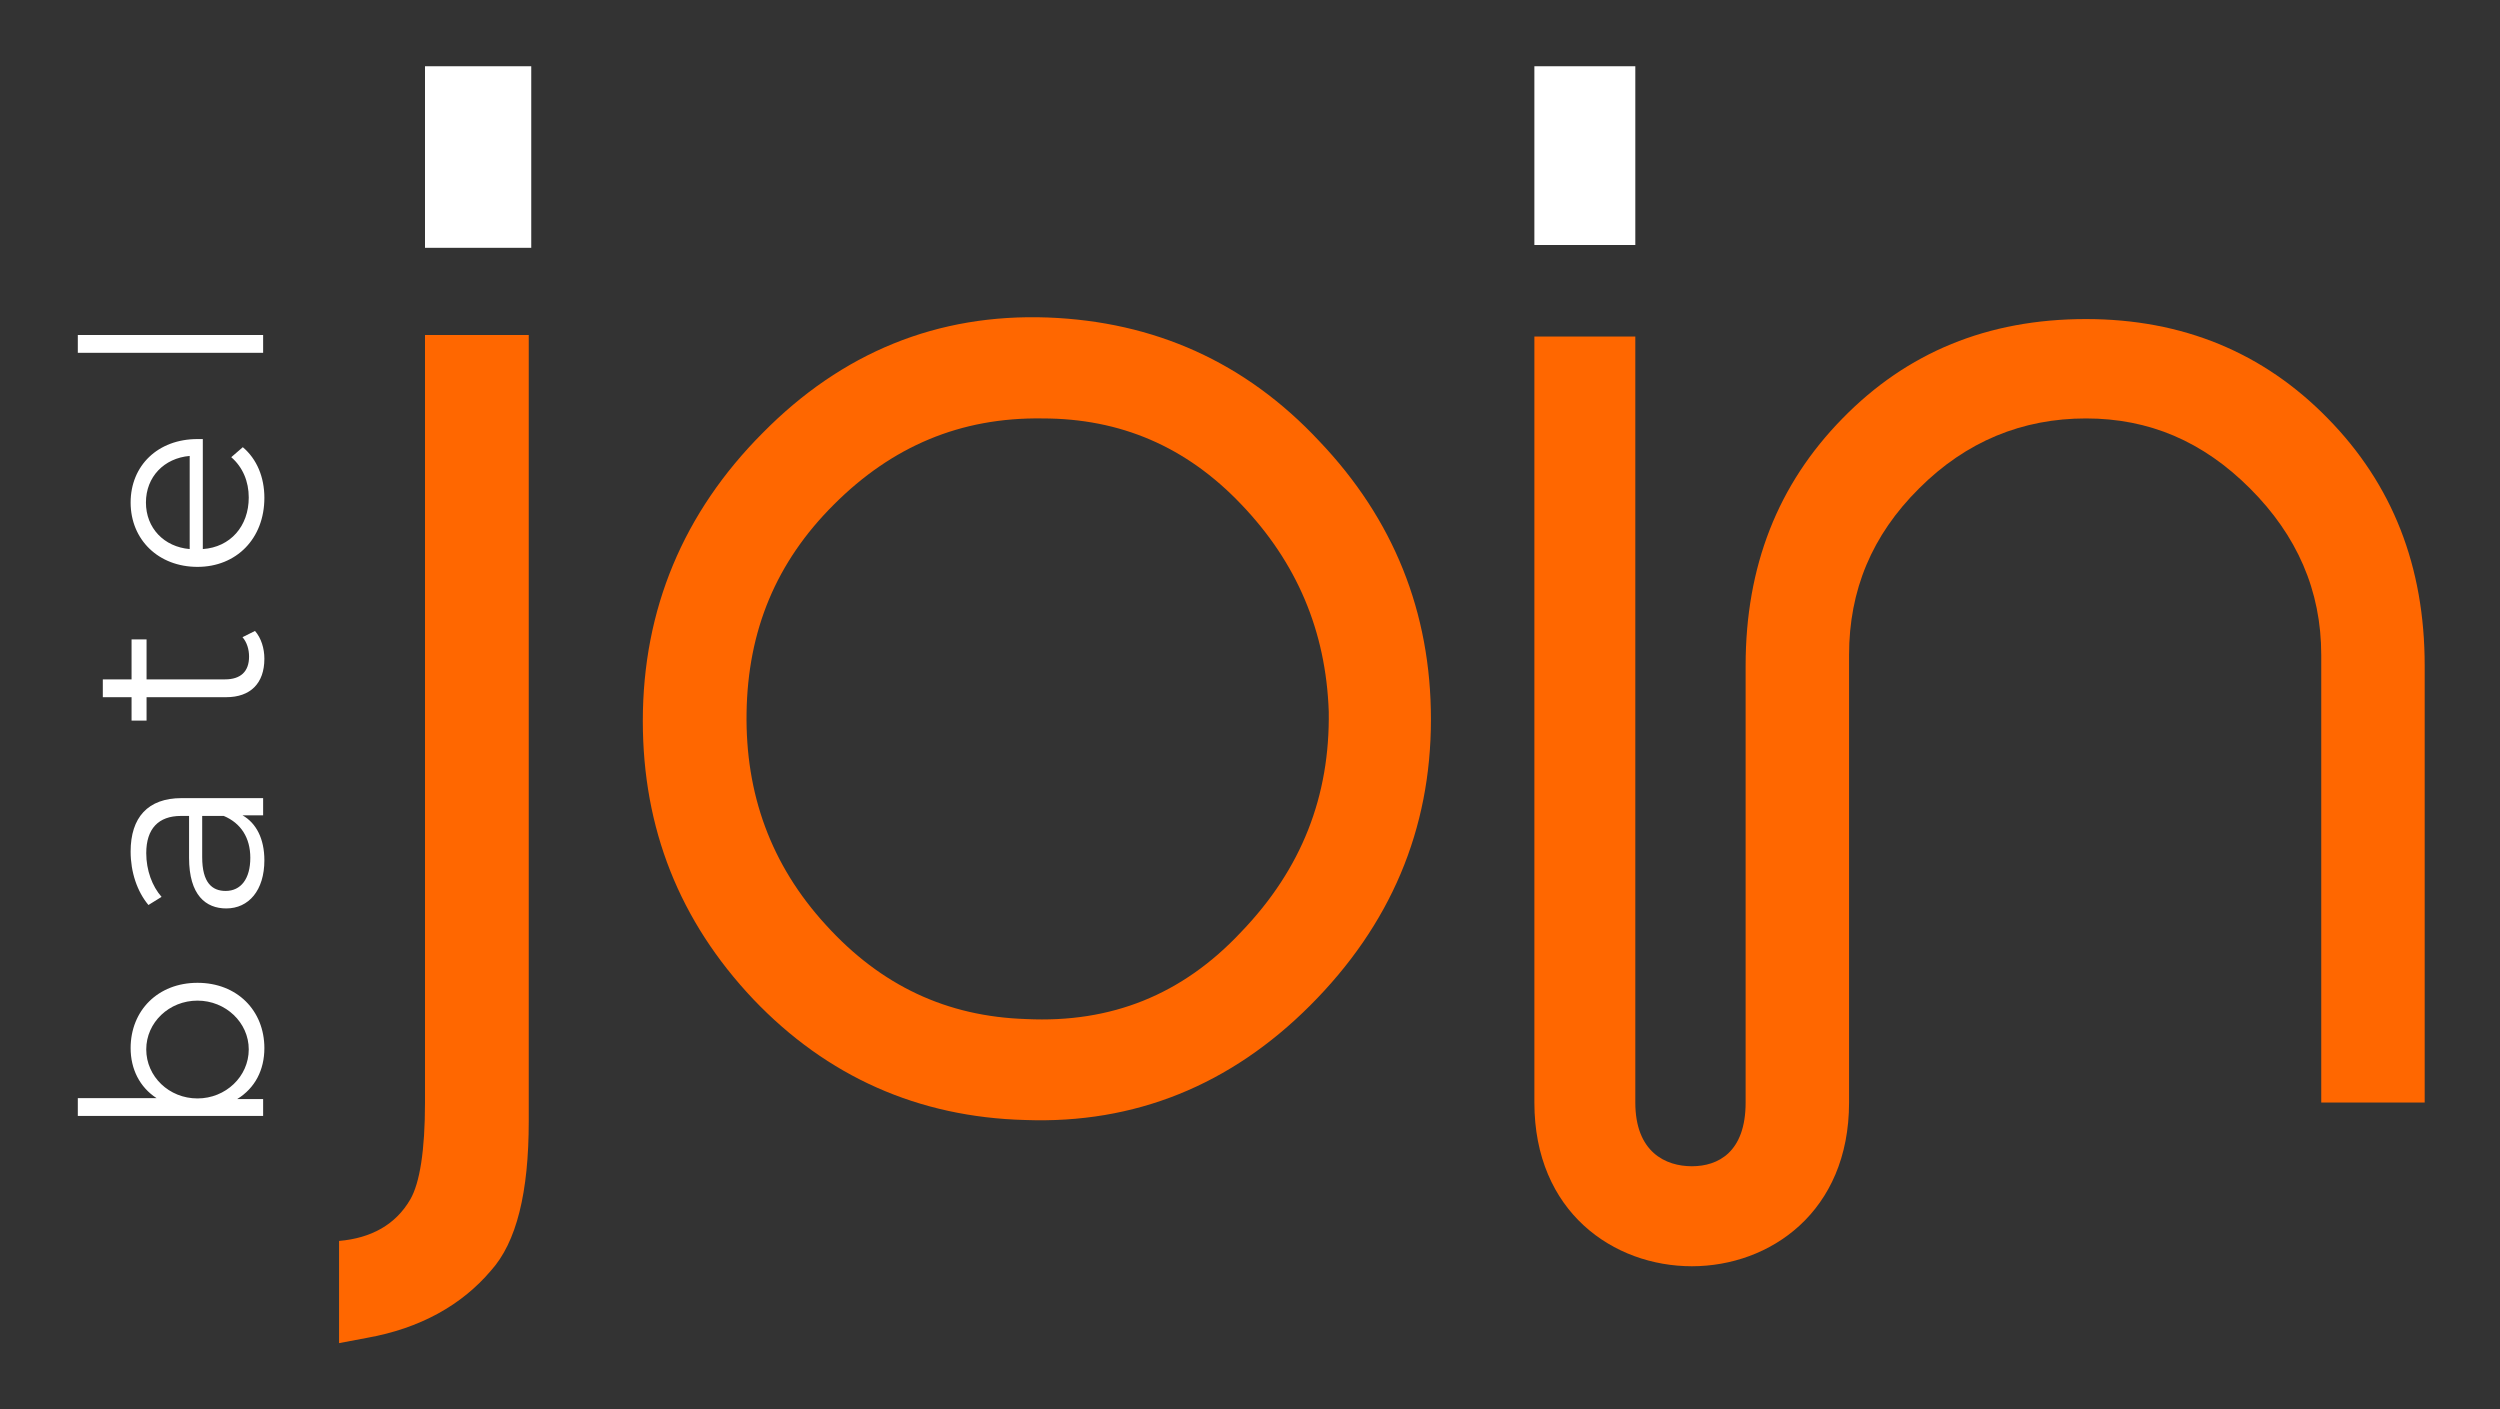 <svg version="1.2" xmlns="http://www.w3.org/2000/svg" viewBox="0 0 800 451" width="800" height="451"><rect x="0" y="0" width="800" height="451" fill="#333333" stroke="none"/><style>.a{fill:#ff6700}.b{fill:#fff}</style><path class="a" d="m108.5 429.8v-32.7c10.3-0.9 18.1-5.2 22.8-13.3 3-5.2 4.7-15.5 4.7-31v-245.6h33.2v251.6c0 22.8-3.9 38.7-12.1 47.8-9.4 11.1-22.8 18.5-39.6 21.5z"/><path fill-rule="evenodd" class="a" d="m419.2 321.8c-25.4 25.4-56 37.9-91.2 36.6-34-0.9-63.3-13.8-87-38.7-23.6-25-35.3-54.6-35.3-89 0-35.7 13-66.7 38.3-92.1 25.4-25.8 56-38.3 91.3-37 34 1.3 63.2 14.2 86.9 39.6 23.7 24.9 35.7 54.6 35.7 89q0 52.9-38.7 91.6zm-90.8 4.3c27.1 1.3 49.9-7.7 68.8-27.9 19.4-20.2 28.4-43.5 28-70.5-0.9-25.9-10.3-47.8-28-66.3-17.6-18.5-38.7-27.5-63.6-27.5-26.3-0.4-48.2 9-66.7 27.5-18.6 18.5-27.6 40.4-28 66.7-0.4 25.8 7.7 48.6 25.4 67.9 17.6 19.4 38.7 29.3 64.1 30.1z"/><path class="a" d="m744.9 133.9c-20.6-21.1-46.5-31.8-77.4-31.8-31.5 0-57.3 10.7-77.9 31.8-20.7 21.1-31 47.3-31 79.1v139.8c0 15.9-8.8 20.4-17.2 20.4-8.4 0-18.1-4.5-18.1-20.4v-245.1h-32.3v245.1c0 35.1 25.4 52.4 50.4 52.4 24.9 0 50.3-17.3 50.3-52.4v-143.2c0-20.7 7.3-38.3 22.4-53.3 15.1-15.1 33.1-22.4 53.4-22.4 20.2 0 37.4 7.3 52.5 22.4 15 15 22.8 32.6 22.8 53.3v143.2h33.1v-139.8c0-31.8-10.3-58-31-79.1z"/><path fill-rule="evenodd" class="b" d="m170 21.2v58.1h-34v-58.1z"/><path fill-rule="evenodd" class="b" d="m523.3 21.2v57.2h-32.3v-57.2z"/><path fill-rule="evenodd" class="b" d="m63.2 314.5c12.7 0 21.4 8.9 21.4 20.9 0 7-3 12.8-8.7 16.3h8.3v5.4h-59.3v-5.7h25.2c-5.4-3.5-8.3-9.3-8.3-16 0-12 8.7-20.9 21.4-20.9zm16.4 21.3c0-8.6-7.4-15.6-16.4-15.6-9.1 0-16.4 7-16.4 15.6 0 8.7 7.3 15.7 16.4 15.7 9 0 16.4-7 16.4-15.7z"/><path fill-rule="evenodd" class="b" d="m58.1 255.4h26.1v5.5h-6.6c4.4 2.5 7 7.5 7 14.4 0 9.6-5 15.4-12.2 15.4-6.5 0-11.9-4.2-11.9-16.2v-13.4h-2.6c-7.2 0-11.1 4.1-11.1 11.9 0 5.5 1.9 10.6 4.9 14l-4.2 2.6c-3.6-4.3-5.7-10.5-5.7-17.1 0-10.9 5.5-17.1 16.3-17.1zm13.5 5.7h-6.9v13.2c0 8.2 3.2 10.8 7.5 10.8 4.9 0 7.9-3.9 7.9-10.6 0-6.4-3-11.1-8.5-13.4z"/><path class="b" d="m81.6 201.9c2 2.3 3 5.6 3 8.9 0 7.9-4.5 12.3-12.2 12.3h-25.5v7.5h-4.8v-7.5h-9.2v-5.7h9.2v-12.8h4.8v12.8h25.1c5 0 7.7-2.5 7.7-7.3 0-2.3-0.7-4.6-2.1-6.2z"/><path fill-rule="evenodd" class="b" d="m64.9 140.5v35.2c8.8-0.6 14.7-7.3 14.7-16.5 0-5.1-1.9-9.7-5.6-12.9l3.7-3.2c4.5 3.8 6.9 9.6 6.9 16.2 0 13.1-9 22.1-21.4 22.1-12.5 0-21.4-8.7-21.4-20.6 0-11.8 8.7-20.3 21.4-20.3 0.5 0 1.1 0 1.7 0zm-4.2 35.2v-29.8c-8.2 0.7-14 6.7-14 14.9 0 8.2 5.8 14.2 14 14.9z"/><path fill-rule="evenodd" class="b" d="m84.2 107.2v5.7h-59.3v-5.7z"/></svg>
